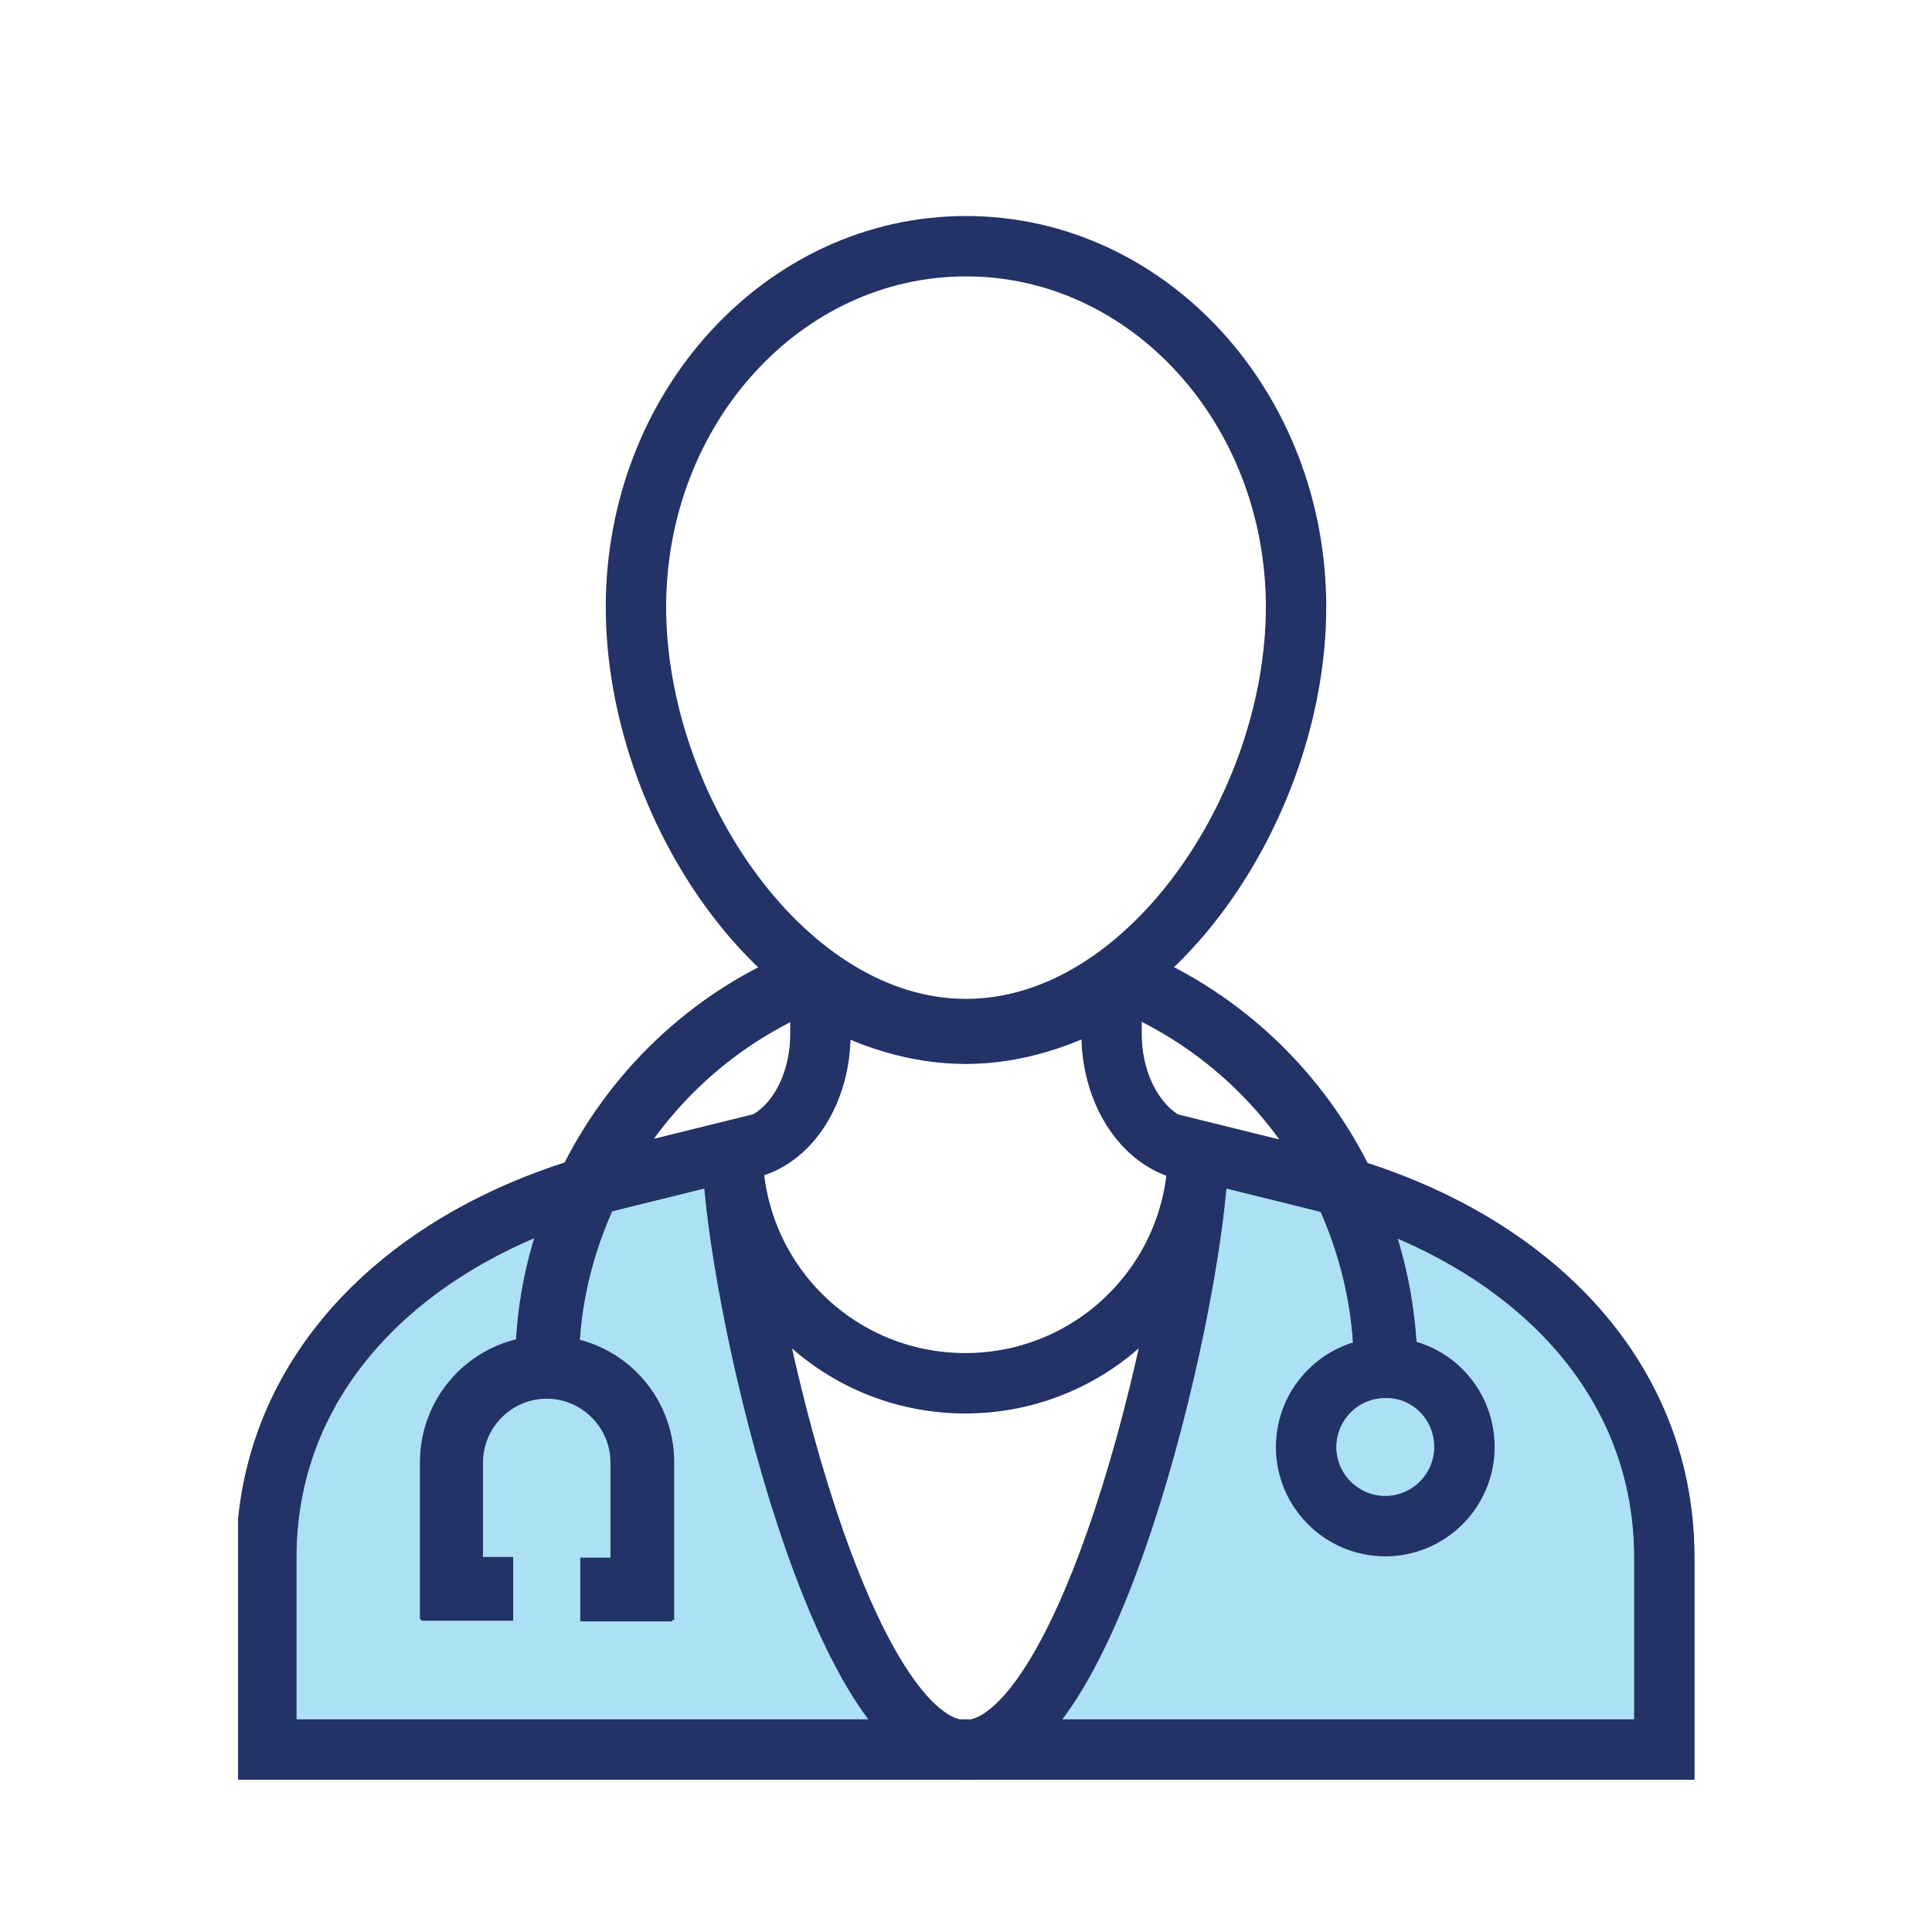 <?xml version="1.0" encoding="UTF-8"?>
<svg xmlns="http://www.w3.org/2000/svg" xmlns:xlink="http://www.w3.org/1999/xlink" version="1.1" id="Layer_1" x="0px" y="0px" viewBox="0 0 288 288" style="enable-background:new 0 0 288 288;" xml:space="preserve">
<style type="text/css">
	.st0{fill:#ACE0F4;}
	.st1{fill:none;stroke:#233267;stroke-width:7.626;stroke-miterlimit:10;}
	
		.st2{clip-path:url(#SVGID_00000143586045309819576840000018330900815093468048_);fill:none;stroke:#233267;stroke-width:8.111;stroke-miterlimit:10;}
	.st3{clip-path:url(#SVGID_00000143586045309819576840000018330900815093468048_);fill:#ACE0F4;}
	.st4{clip-path:url(#SVGID_00000143586045309819576840000018330900815093468048_);fill:#233267;}
	.st5{fill:none;stroke:#233267;stroke-width:8.111;stroke-linecap:round;stroke-linejoin:round;stroke-miterlimit:10;}
	.st6{clip-path:url(#SVGID_00000053536029606089786770000010543580824233847722_);fill:#ACE0F4;}
	.st7{clip-path:url(#SVGID_00000130638735421188015220000005912854655643873920_);fill:#ACE0F4;}
	.st8{clip-path:url(#SVGID_00000176753276967122044940000002440296734378566804_);fill:#ACE0F4;}
	.st9{fill:#0382BD;}
	.st10{fill:none;stroke:#221F20;stroke-width:4.232;stroke-miterlimit:10;}
	
		.st11{clip-path:url(#SVGID_00000065757521874955676350000001479664052861921691_);fill:none;stroke:#233267;stroke-width:7.626;stroke-miterlimit:10;}
	
		.st12{clip-path:url(#SVGID_00000065757521874955676350000001479664052861921691_);fill:none;stroke:#221F20;stroke-width:7.618;stroke-linecap:round;stroke-linejoin:round;stroke-miterlimit:10;}
	
		.st13{clip-path:url(#SVGID_00000070108125378585486840000004713052094062826124_);fill:none;stroke:#233267;stroke-width:7.626;stroke-miterlimit:10;}
	.st14{clip-path:url(#SVGID_00000045614501177685780600000005601755090592662971_);fill:#ACE0F4;}
	
		.st15{clip-path:url(#SVGID_00000045614501177685780600000005601755090592662971_);fill:none;stroke:#233267;stroke-width:8.88;stroke-miterlimit:10;}
	
		.st16{clip-path:url(#SVGID_00000045614501177685780600000005601755090592662971_);fill:none;stroke:#233267;stroke-width:9;stroke-miterlimit:10;}
	.st17{fill:none;stroke:#233267;stroke-width:9;stroke-miterlimit:10;}
	.st18{clip-path:url(#SVGID_00000006680494733443369400000017058907617013357446_);fill:#ACE0F4;}
	
		.st19{clip-path:url(#SVGID_00000006680494733443369400000017058907617013357446_);fill:none;stroke:#233267;stroke-width:7.019;stroke-miterlimit:10;}
	
		.st20{clip-path:url(#SVGID_00000006680494733443369400000017058907617013357446_);fill:none;stroke:#233267;stroke-width:11.64;stroke-linecap:round;stroke-miterlimit:10;}
	
		.st21{clip-path:url(#SVGID_00000136390523733699675000000001555114834331970447_);fill:none;stroke:#233267;stroke-width:8.047;stroke-miterlimit:10;}
	
		.st22{clip-path:url(#SVGID_00000136390523733699675000000001555114834331970447_);fill:none;stroke:#233267;stroke-width:8.047;stroke-linecap:round;stroke-miterlimit:10;}
	.st23{clip-path:url(#SVGID_00000090260061245588082810000010512777066617414321_);fill:#233267;}
	
		.st24{clip-path:url(#SVGID_00000054961314506984371460000009629349706960019617_);fill:none;stroke:#233267;stroke-width:8.047;stroke-miterlimit:10;}
	
		.st25{clip-path:url(#SVGID_00000074428651834239755510000012243365637484055231_);fill:none;stroke:#233267;stroke-width:8.047;stroke-miterlimit:10;}
	
		.st26{clip-path:url(#SVGID_00000066494037293058704190000000544785441252077227_);fill:none;stroke:#233267;stroke-width:8.047;stroke-miterlimit:10;}
	
		.st27{clip-path:url(#SVGID_00000016064575683309257460000010033948999307891115_);fill:none;stroke:#233267;stroke-width:9.009;stroke-miterlimit:10;}
	.st28{clip-path:url(#SVGID_00000016064575683309257460000010033948999307891115_);fill:#ACE0F4;}
	.st29{fill:#ACE0F4;stroke:#233267;stroke-width:8;stroke-miterlimit:10;}
	.st30{fill:none;stroke:#233267;stroke-width:8;stroke-linecap:round;stroke-miterlimit:10;}
	.st31{fill:none;stroke:#233267;stroke-width:8;stroke-miterlimit:10;}
	.st32{fill:#233267;}
	.st33{fill:#ADE1F4;stroke:#233267;stroke-width:9;stroke-miterlimit:10;}
	
		.st34{clip-path:url(#SVGID_00000006668556902121578350000009746628057862237362_);fill:none;stroke:#233267;stroke-width:8;stroke-miterlimit:10;}
	.st35{clip-path:url(#SVGID_00000006668556902121578350000009746628057862237362_);fill:#ACE0F4;}
	.st36{clip-path:url(#SVGID_00000006668556902121578350000009746628057862237362_);fill:#233267;}
	.st37{fill:none;stroke:#233267;stroke-width:3.609;stroke-linecap:round;stroke-linejoin:round;stroke-miterlimit:10;}
	.st38{clip-path:url(#SVGID_00000152945592296560545700000007348251689283820421_);fill:#ACE0F4;}
	.st39{clip-path:url(#SVGID_00000121966534551014660550000015539297549310075286_);fill:#ACE0F4;}
	.st40{clip-path:url(#SVGID_00000151513176598960354510000006137026345434139283_);fill:#ACE0F4;}
	.st41{fill:none;stroke:#233267;stroke-width:8.474;stroke-miterlimit:10;}
	.st42{fill:none;stroke:#233267;stroke-width:8.474;stroke-linecap:round;stroke-miterlimit:10;}
	.st43{fill:#ADE1F4;stroke:#233267;stroke-width:8;stroke-miterlimit:10;}
	.st44{fill:none;stroke:#233267;stroke-width:9;stroke-linecap:round;stroke-linejoin:round;stroke-miterlimit:10;}
	.st45{fill:#ADE1F4;}
	.st46{fill:#0582BE;stroke:#231F20;stroke-width:5.519;stroke-miterlimit:10;}
	.st47{fill:none;stroke:#243167;stroke-width:9.944;stroke-miterlimit:10;}
	.st48{fill:none;stroke:#231F20;stroke-width:9.934;stroke-linecap:round;stroke-linejoin:round;stroke-miterlimit:10;}
	
		.st49{clip-path:url(#SVGID_00000128476735392196192220000003156033038283249853_);fill:none;stroke:#233267;stroke-width:9;stroke-miterlimit:10;}
	.st50{clip-path:url(#SVGID_00000128476735392196192220000003156033038283249853_);fill:#ACE0F4;}
	.st51{clip-path:url(#SVGID_00000128476735392196192220000003156033038283249853_);fill:#233267;}
	.st52{clip-path:url(#SVGID_00000135661079011568976480000014701317726180542100_);fill:#ACE0F4;}
	.st53{clip-path:url(#SVGID_00000054972493746125465290000016959439725127095193_);fill:#ACE0F4;}
	.st54{clip-path:url(#SVGID_00000042725525015746797090000005182924723160312201_);fill:#ACE0F4;}
	.st55{fill:none;stroke:#233267;stroke-width:8.047;stroke-miterlimit:10;}
	.st56{fill:none;stroke:#233267;stroke-width:8.047;stroke-linecap:round;stroke-miterlimit:10;}
	.st57{fill:none;stroke:#233267;stroke-width:4.285;stroke-linecap:round;stroke-miterlimit:10;}
	.st58{fill:#AFE1F4;}
	
		.st59{clip-path:url(#SVGID_00000150064048135250807810000017792189041819102084_);fill:none;stroke:#233267;stroke-width:7;stroke-miterlimit:10;}
</style>
<g>
	<defs>
		<rect id="SVGID_00000160174689978270811710000016472917939463123632_" x="35.5" y="22.7" width="217.1" height="242.6"></rect>
	</defs>
	<clipPath id="SVGID_00000043425584676985215100000000320210368694263224_">
		<use xlink:href="#SVGID_00000160174689978270811710000016472917939463123632_" style="overflow:visible;"></use>
	</clipPath>
	<path style="clip-path:url(#SVGID_00000043425584676985215100000000320210368694263224_);fill:#ACE0F4;" d="M109.3,171.5   c0,0-52.4,12.5-61.6,33.7c-9.2,21.2-7.1,56.8-7.1,56.8h116.9C157.5,262,114,267.7,109.3,171.5"></path>
	<path style="clip-path:url(#SVGID_00000043425584676985215100000000320210368694263224_);fill:#ACE0F4;" d="M178.5,171.5   c0,0,53.9,12.5,63.4,33.7c9.5,21.2,7.3,56.8,7.3,56.8H129C129,262,173.7,267.7,178.5,171.5"></path>
	
		<path style="clip-path:url(#SVGID_00000043425584676985215100000000320210368694263224_);fill:none;stroke:#233267;stroke-width:8.88;stroke-miterlimit:10;" d="   M218.3,215.7c0,6.5-5.3,11.8-11.8,11.8c-6.5,0-11.8-5.3-11.8-11.8c0-6.5,5.3-11.8,11.8-11.8C213,203.8,218.3,209.1,218.3,215.7z    M200.6,176.9c-6.7-14-18.2-25-32.3-30.9l-0.2,0.4c14.1,5.9,25.5,16.8,32.1,30.7c4,8.5,6.1,17.5,6.1,26.7h0.5   C206.7,194.5,204.6,185.5,200.6,176.9z M87.4,176.9c-4,8.5-6.1,17.4-6.1,26.7c-7.9,0.1-14.2,6.5-14.2,14.4v18.9h0.2v0.2h4.7v-0.5   h-4.5V218c0-7.7,6.3-14,14-14c7.7,0,14,6.3,14,14v18.7H91v0.5h4.7v-0.2H96V218c0-7.9-6.3-14.3-14.2-14.4c0-9.2,2.1-18.1,6.1-26.5   c6.6-13.9,18-24.8,32.1-30.7l-0.2-0.4C105.6,151.9,94.1,162.9,87.4,176.9z M165.7,154.1v-6.4c-6.9,4-14.3,6.4-21.7,6.4   c-7.4,0-14.8-2.3-21.7-6.4v6.4c0,8.4-4.4,15.4-10.4,17c-1.5,0.4-2.7,1.8-2.6,3.4c1.4,22.6,16.3,86.4,34.6,86.4   c18.3,0,33.2-63.7,34.6-86.3c0.1-1.6-1-3-2.6-3.4C170.1,169.4,165.7,162.5,165.7,154.1z M248.1,260.8v-28.6   c0-28.6-22.2-49-52.1-56.4l-17.4-4.3c0,19.2-15.5,34.7-34.7,34.7c-19.2,0-34.7-15.5-34.7-34.7l-17.4,4.3   c-29.8,7.4-52.1,27.8-52.1,56.4v28.6H248.1z"></path>
	
		<path style="clip-path:url(#SVGID_00000043425584676985215100000000320210368694263224_);fill:none;stroke:#233267;stroke-width:9;stroke-miterlimit:10;" d="   M218.3,215.7c0,6.5-5.3,11.8-11.8,11.8c-6.5,0-11.8-5.3-11.8-11.8c0-6.5,5.3-11.8,11.8-11.8C213,203.8,218.3,209.1,218.3,215.7z    M200.6,176.9c-6.7-14-18.2-25-32.3-30.9l-0.2,0.4c14.1,5.9,25.5,16.8,32.1,30.7c4,8.5,6.1,17.5,6.1,26.7h0.5   C206.7,194.5,204.6,185.5,200.6,176.9z M87.4,176.9c-4,8.5-6.1,17.4-6.1,26.7c-7.9,0.1-14.2,6.5-14.2,14.4v18.9h0.2v0.2h4.7v-0.5   h-4.5V218c0-7.7,6.3-14,14-14c7.7,0,14,6.3,14,14v18.7H91v0.5h4.7v-0.2H96V218c0-7.9-6.3-14.3-14.2-14.4c0-9.2,2.1-18.1,6.1-26.5   c6.6-13.9,18-24.8,32.1-30.7l-0.2-0.4C105.6,151.9,94.1,162.9,87.4,176.9z M165.7,154.1v-6.4c-6.9,4-14.3,6.4-21.7,6.4   c-7.4,0-14.8-2.3-21.7-6.4v6.4c0,8.4-4.4,15.4-10.4,17c-1.5,0.4-2.7,1.8-2.6,3.4c1.4,22.6,16.3,86.4,34.6,86.4   c18.3,0,33.2-63.7,34.6-86.3c0.1-1.6-1-3-2.6-3.4C170.1,169.4,165.7,162.5,165.7,154.1z M248.1,260.8v-28.6   c0-28.6-22.2-49-52.1-56.4l-17.4-4.3c0,19.2-15.5,34.7-34.7,34.7c-19.2,0-34.7-15.5-34.7-34.7l-17.4,4.3   c-29.8,7.4-52.1,27.8-52.1,56.4v28.6H248.1z"></path>
</g>
<path class="st17" d="M193.2,90.5c0,29.7-22.1,62.9-49.2,62.9s-49.2-33.2-49.2-62.9s22-53.8,49.2-53.8S193.2,60.8,193.2,90.5z"></path>
</svg>
